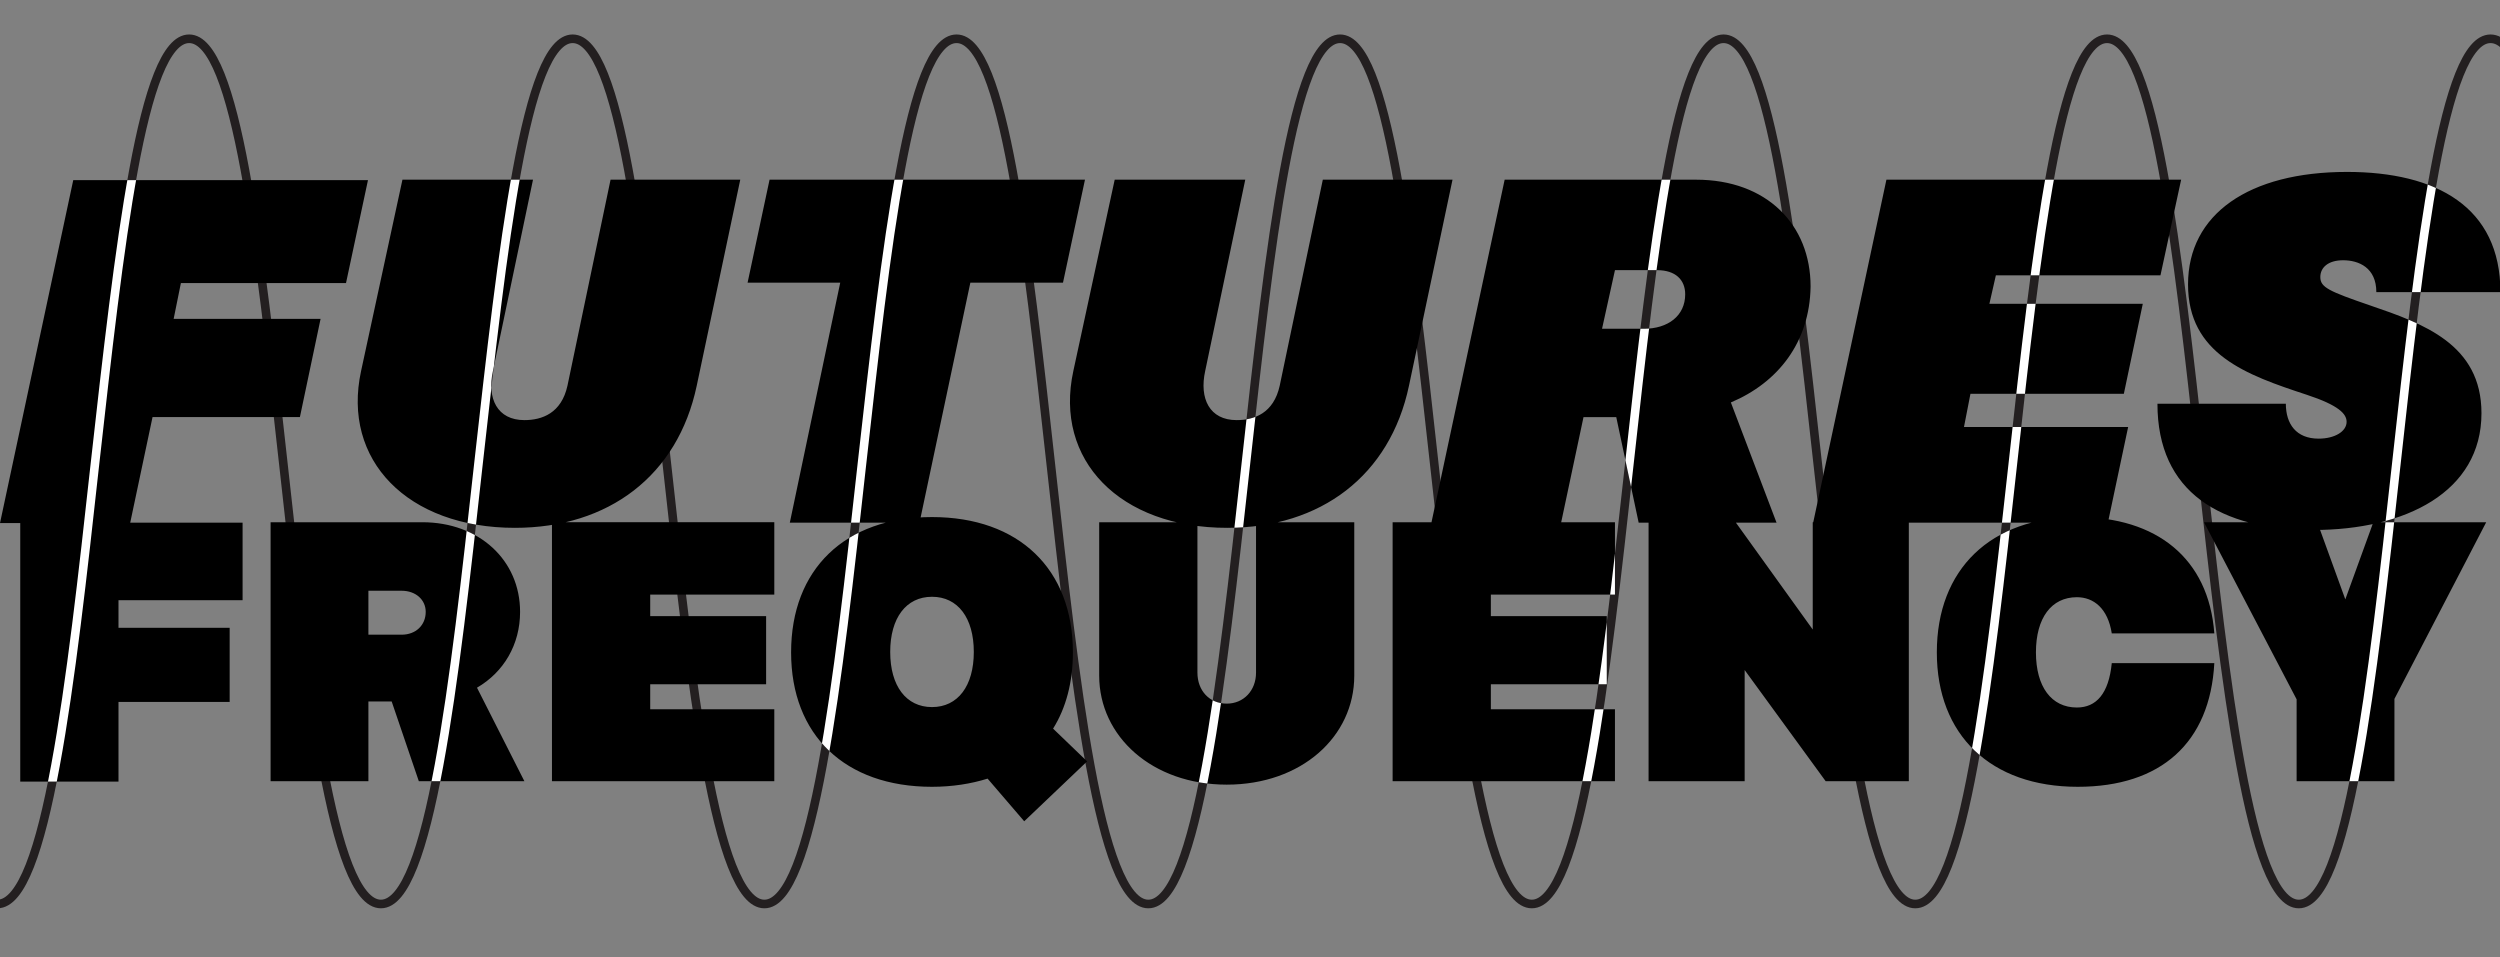 <?xml version="1.0" encoding="utf-8"?>
<!-- Generator: Adobe Illustrator 25.0.0, SVG Export Plug-In . SVG Version: 6.00 Build 0)  -->
<svg version="1.1" id="Layer_1" xmlns="http://www.w3.org/2000/svg" xmlns:xlink="http://www.w3.org/1999/xlink" x="0px" y="0px"
	 viewBox="0 0 580.2 222.1" style="enable-background:new 0 0 580.2 222.1;" xml:space="preserve">
<rect x="0" y="0" width="580.2" height="222.1" fill="#808080" stroke="none"/>
<style type="text/css">
	.st0{clip-path:url(#SVGID_2_);fill:none;stroke:#231F20;stroke-width:2;stroke-miterlimit:10;}
	.st1{display:none;}
	.st2{display:inline;}
	.st3{clip-path:url(#SVGID_4_);}
	.st4{fill:none;stroke:#FFFFFF;stroke-width:2;stroke-miterlimit:10;}
</style>
<g>
	<defs>
		<rect id="SVGID_1_" x="0" width="580.2" height="222.1"/>
	</defs>
	<clipPath id="SVGID_2_">
		<use xlink:href="#SVGID_1_"  style="overflow:visible;"/>
	</clipPath>
	<path class="st0" d="M845.1,9c-10.9,0-16.3,48.1-21.9,99c-5.5,50-11.3,101.8-22.6,101.8c-11.3,0-17.1-51.7-22.6-101.8
		c-5.6-50.9-11-99-21.9-99c-10.9,0-16.3,48.1-21.9,99c-5.5,50-11.3,101.8-22.6,101.8c-11.3,0-17.1-51.7-22.6-101.8
		C683.3,57.1,678,9,667,9c-10.9,0-16.3,48.1-21.9,99c-5.5,50-11.3,101.8-22.6,101.8c-11.3,0-17.1-51.7-22.6-101.8
		C594.3,57.1,589,9,578,9c-10.9,0-16.3,48.1-21.9,99c-5.5,50-11.3,101.8-22.6,101.8c-11.3,0-17.1-51.7-22.6-101.8
		c-5.6-50.9-11-99-21.9-99c-10.9,0-16.3,48.1-21.9,99c-5.5,50-11.3,101.8-22.6,101.8S427.4,158,421.9,108c-5.6-50.9-11-99-21.9-99
		c-10.9,0-16.3,48.1-21.9,99c-5.5,50-11.3,101.8-22.6,101.8c-11.3,0-17.1-51.7-22.6-101.8c-5.6-50.9-11-99-21.9-99
		c-10.9,0-16.3,48.1-21.9,99c-5.5,50-11.3,101.8-22.6,101.8S249.4,158,243.9,108c-5.6-50.9-11-99-21.9-99C211,9,205.7,57.1,200,108
		c-5.5,50-11.3,101.8-22.6,101.8c-11.3,0-17.1-51.7-22.6-101.8c-5.6-50.9-11-99-21.9-99C122,9,116.7,57.1,111,108
		c-5.5,50-11.3,101.8-22.6,101.8c-11.3,0-17.1-51.7-22.6-101.8c-5.6-50.9-11-99-21.9-99C33,9,27.7,57.1,22,108
		c-5.5,50-11.3,101.8-22.6,101.8c-11.3,0-17.1-51.7-22.6-101.8c-5.6-50.9-11-99-21.9-99C-56,9-61.4,57.1-67,108
		c-5.5,50-11.3,101.8-22.6,101.8c-11.3,0-17.1-51.7-22.6-101.8c-5.6-50.9-11-99-21.9-99s-16.3,48.1-21.9,99
		c-5.5,50-11.3,101.8-22.6,101.8c-11.3,0-17.1-51.7-22.6-101.8c-5.6-50.9-11-99-21.9-99c-10.9,0-16.3,48.1-21.9,99
		c-5.5,50-11.3,101.8-22.6,101.8c-11.3,0-17-51.7-22.6-101.8c-5.6-50.9-11-99-21.9-99"/>
</g>
<path d="M42,65.6L40.3,74h34.1l-4.8,22.8H35.4l-5.2,24.6H0l17-79.6h68.4l-5.1,23.9H42z M171.8,41.7l-10.1,47.8
	c-4.4,20.9-20.5,33-42.2,33c-24.9,0-40.2-15.7-35.7-36.4l9.6-44.4h30.3l-9.3,44.4c-1.4,6.4,1,11.4,7.3,11.4c4.1,0,8.6-1.6,10-8
	l10-47.8H171.8z M246.7,65.6h-21.5l-11.8,55.7h-30.1L195,65.6h-21.5l5.1-23.9h73.2L246.7,65.6z M337.1,41.7L327,89.5
	c-4.4,20.9-20.5,33-42.2,33c-24.9,0-40.2-15.7-35.7-36.4l9.6-44.4h30.3l-9.3,44.4c-1.4,6.4,1,11.4,7.3,11.4c4.1,0,8.6-1.6,10-8
	l10-47.8H337.1z M401.7,93.4l10.6,27.9h-32l-5.2-24.5h-7.6l-5.2,24.5h-30.1l17-79.6h44.4c16.5,0,26.6,10.5,26.6,24.8
	C420,79.5,412.6,88.8,401.7,93.4z M371.8,76.3h9.7c5.6,0,9.6-3,9.6-8c0-3.4-2.3-5.6-6.5-5.6h-9.8L371.8,76.3z M463.2,63.9l-1.5,6.6
	h35.6l-4.4,20.9h-35.6l-1.5,7.7h38.1l-4.7,22.2h-68.4l17-79.6h68.4l-4.8,22.2H463.2z M500.7,93.7h29.8c0,4.7,2.4,8.1,7.6,8.1
	c3.8,0,6.5-1.7,6.5-3.9c0-1.8-1.7-3.8-9.3-6.3c-14-4.6-27.5-9.4-27.5-25.6c0-16.3,14.1-26.1,36.9-26.1c20.7,0,35.6,8.1,35.6,27.9
	h-28.8c0-5.7-4.1-7.4-7.7-7.4c-3.5,0-5.3,1.7-5.3,3.9c0,2.4,2,3.3,11.6,6.6c12.3,4.2,25.8,9,25.8,25c0,18.3-17.7,27.1-39,27.1
	C515.4,123,500.7,114.3,500.7,93.7z M27.5,139.3v6.4h25.8v17.2H27.5v18.5H4.7v-60.1h51.6v18H27.5z M97.2,181.3l-6.3-18.5h-5.4v18.5
	H62.8v-60.1h35.2c13.2,0,22.7,8.8,22.7,20.8c0,7.6-3.8,14-10,17.6l11,21.7H97.2z M85.5,147.3h7.7c3.3,0,5.6-2.2,5.6-5.3
	c0-2.8-2.3-4.9-5.6-4.9h-7.7V147.3z M150.9,138v5h26.9v15.8h-26.9v5.8h28.8v16.7h-51.6v-60.1h51.6V138H150.9z M237.7,190.6l-8.5-9.9
	c-3.8,1.2-8.2,1.9-12.9,1.9c-20.2,0-32.7-12-32.7-31.2c0-19.3,12.5-31.4,32.7-31.4c20.2,0,32.7,12.1,32.7,31.4
	c0,6.9-1.6,12.9-4.6,17.7l7.9,7.6L237.7,190.6z M216.3,164.1c6,0,9.7-4.9,9.7-12.8c0-7.9-3.7-12.8-9.7-12.8c-6,0-9.7,4.9-9.7,12.8
	C206.6,159.2,210.3,164.1,216.3,164.1z M314.3,121.2v35.6c0,14.2-12.3,25.3-29.6,25.3c-17.3,0-29.6-11.2-29.6-25.3v-35.6h22.8v34.9
	c0,4.2,2.8,7.2,6.8,7.2c3.9,0,6.8-3,6.8-7.2v-34.9H314.3z M346,138v5h26.9v15.8H346v5.8h28.8v16.7h-51.6v-60.1h51.6V138H346z
	 M443,121.2v60.1h-19.3l-18.8-25.8v25.8h-22.3v-60.1h20.2l17.9,24.9v-24.9H443z M482.2,182.6c-20.2,0-32.7-12-32.7-31.2
	c0-19.3,12.5-31.4,32.7-31.4c18.2,0,30.4,9.5,31.7,27h-23.8c-0.9-5.8-4.2-8.4-8.1-8.4c-5.9,0-9.5,4.8-9.5,12.8
	c0,8,3.6,12.8,9.5,12.8c4.5,0,7.4-3.2,8.1-10.3h23.8C512.9,172.4,501.5,182.6,482.2,182.6z M555.7,162.2v19.1h-22.7v-19l-21.5-41.1
	h26.3l6.5,17.9l6.5-17.9H577L555.7,162.2z"/>
<g class="st1">
	<path class="st2" d="M74.3,97.3c10.4-1.9,17.8-8.8,20.2-19.8l6.2-29.4H82l-6.2,29.4c-0.8,3.9-3.6,4.9-6.2,4.9c-3.9,0-5.3-3.1-4.5-7
		L71,48.1H52.4l-5.9,27.3c-2.2,10.4,3.6,18.8,14.2,21.5H24.6l7.2-34.1H45l3.2-14.7h-45L0,62.8h13.2L6,96.9H0.6v24.1h21.7v56.1h30.4
		v-56.1h21.7V97.3z"/>
	<path class="st2" d="M226.2,96.9l27.1-48.8h-21.8l-13.7,31l0.2-31h-19.7l6.3,48.8h-10.3l-29.7,80.2h31.9l2.7-9.7h25.2l2.8,9.7h31.9
		l-29.7-80.2H226.2z M205.1,146.7l6.9-24.6l6.9,24.6H205.1z"/>
	<path class="st2" d="M375.2,143.4c0,5.6-3.8,9.6-9.1,9.6s-9.1-4-9.1-9.6V97.7c1.9,0.3,3.9,0.4,6,0.4c13.1,0,24-5.4,24-16.7
		c0-9.9-8.3-12.8-15.9-15.4c-5.9-2-7.1-2.6-7.1-4.1c0-1.3,1.1-2.4,3.3-2.4c2.2,0,4.8,1.1,4.8,4.6h17.7c0-12.2-9.2-17.2-21.9-17.2
		c-14,0-22.7,6-22.7,16c0,9.9,8.3,13,16.9,15.8c4.7,1.5,5.7,2.7,5.7,3.8c0,1.3-1.7,2.4-4,2.4c-3.2,0-4.7-2.1-4.7-5h-18.3
		c0,9.2,4.8,14.5,12.4,16.8h-19.8l3.1-13.8h-8l4.3-21h8l2.9-14h-34.5l-2.9,14h8l-4.3,21h-8l-3.1,13.8h-3l-7.7-48.8h-21.4l-28.6,49
		h19.5l2.9-6h15.4l0.4,6h8.6v49.3c0,5.3-1.9,8.6-8.7,8.6c-3.7,0-7.1-1-11.8-3.1v24.6c4.7,1.4,10.1,2.3,17,2.3
		c24.3,0,33.7-13.2,33.7-30.5V97.1h11.5v47.3c0,18.9,16.4,33.8,39.5,33.8s39.5-14.9,39.5-33.8V96.9h-30.5V143.4z M266.9,78.6
		l7.4-14.9l1,14.9H266.9z"/>
	<path class="st2" d="M548.4,126.4c-9.2-2.1-13.5-3.4-13.5-6.4c0-2.4,1.9-4.1,6.4-4.1c3.4,0,7.4,1.9,8.1,7.3h29.3
		c-1.5-19.5-16.2-28.1-37.6-28.1c-1.3,0-2.6,0-3.8,0.1c5.6-2.7,9.3-7.2,9.3-13.8c0-9.9-8.3-12.8-15.9-15.4c-5.9-2-7.1-2.6-7.1-4.1
		c0-1.3,1.1-2.4,3.3-2.4c2.2,0,4.8,1.1,4.8,4.6h17.7c0-12.2-9.2-17.2-21.9-17.2c-14,0-22.7,6-22.7,16c0,9.9,8.3,13,16.9,15.8
		c4.7,1.5,5.7,2.7,5.7,3.8c0,1.3-1.7,2.4-4,2.4c-3.2,0-4.7-2.1-4.7-5h-18.3c0,12.4,8.7,17.8,21.5,18c-11.3,4.2-17,12.4-17,23
		c0,20.5,19.9,23.3,33.3,26c7.8,1.6,11,2.6,11,5.5c0,2.9-2.3,4.6-7.3,4.6c-3.8,0-8-2.1-8.2-8h-30c0.6,20.7,17,29.6,38.3,29.6
		c24.9,0,37.7-11.5,37.7-28.1C579.6,130.3,561,129.2,548.4,126.4z"/>
	<path class="st2" d="M137.3,97.1l3.2-14.7h-21.2l7.3-34.3H108l-10.4,49h1.9l-29.6,80h31.9l2.8-9.7h25.2l2.8,9.7h31.9l-29.6-80
		H137.3z M110.2,146.7l6.9-24.6l6.9,24.6H110.2z"/>
	<polygon class="st2" points="188.3,83.5 164.9,83.5 165.8,78.7 187.7,78.7 190.4,65.8 168.5,65.8 169.4,61.7 192.9,61.7 
		195.9,48.1 153.8,48.1 143.4,97.1 185.4,97.1 	"/>
	<path class="st2" d="M496.5,77.5l6.2-29.4h-18.6L478,77.5c-0.8,3.9-3.6,4.9-6.2,4.9c-3.8,0-5.3-3.1-4.5-7l5.7-27.3h-18.6l-5.9,27.3
		c-2.4,11.4,4.8,20.3,17.2,22.1v45.9c0,5.6-3.8,9.6-9.1,9.6s-9.1-4-9.1-9.6V96.9H423c9.4-2.3,16.1-9.1,18.2-19.4l6.2-29.4h-18.6
		l-6.2,29.4c-0.8,3.9-3.6,4.9-6.2,4.9c-3.9,0-5.3-3.1-4.5-7l5.7-27.3h-18.6l-5.9,27.3c-2.7,12.7,6.7,22.4,22,22.4
		c0.7,0,1.3,0,1.9-0.1v46.7c0,18.9,16.4,33.8,39.5,33.8s39.5-14.9,39.5-33.8V96.9h-18C487.6,94.5,494.3,87.7,496.5,77.5z"/>
	<polygon class="st2" points="580.2,65.2 555,65.2 551.9,79.6 577.1,79.6 	"/>
</g>
<g>
	<defs>
		<path id="SVGID_3_" d="M42,65.6L40.3,74h34.1l-4.8,22.8H35.4l-5.2,24.6H0l17-79.6h68.4l-5.1,23.9H42z M171.8,41.7l-10.1,47.8
			c-4.4,20.9-20.5,33-42.2,33c-24.9,0-40.2-15.7-35.7-36.4l9.6-44.4h30.3l-9.3,44.4c-1.4,6.4,1,11.4,7.3,11.4c4.1,0,8.6-1.6,10-8
			l10-47.8H171.8z M246.7,65.6h-21.5l-11.8,55.7h-30.1L195,65.6h-21.5l5.1-23.9h73.2L246.7,65.6z M337.1,41.7L327,89.5
			c-4.4,20.9-20.5,33-42.2,33c-24.9,0-40.2-15.7-35.7-36.4l9.6-44.4h30.3l-9.3,44.4c-1.4,6.4,1,11.4,7.3,11.4c4.1,0,8.6-1.6,10-8
			l10-47.8H337.1z M401.7,93.4l10.6,27.9h-32l-5.2-24.5h-7.6l-5.2,24.5h-30.1l17-79.6h44.4c16.5,0,26.6,10.5,26.6,24.8
			C420,79.5,412.6,88.8,401.7,93.4z M371.8,76.3h9.7c5.6,0,9.6-3,9.6-8c0-3.4-2.3-5.6-6.5-5.6h-9.8L371.8,76.3z M463.2,63.9
			l-1.5,6.6h35.6l-4.4,20.9h-35.6l-1.5,7.7h38.1l-4.7,22.2h-68.4l17-79.6h68.4l-4.8,22.2H463.2z M500.7,93.7h29.8
			c0,4.7,2.4,8.1,7.6,8.1c3.8,0,6.5-1.7,6.5-3.9c0-1.8-1.7-3.8-9.3-6.3c-14-4.6-27.5-9.4-27.5-25.6c0-16.3,14.1-26.1,36.9-26.1
			c20.7,0,35.6,8.1,35.6,27.9h-28.8c0-5.7-4.1-7.4-7.7-7.4c-3.5,0-5.3,1.7-5.3,3.9c0,2.4,2,3.3,11.6,6.6c12.3,4.2,25.8,9,25.8,25
			c0,18.3-17.7,27.1-39,27.1C515.4,123,500.7,114.3,500.7,93.7z M27.5,139.3v6.4h25.8v17.2H27.5v18.5H4.7v-60.1h51.6v18H27.5z
			 M97.2,181.3l-6.3-18.5h-5.4v18.5H62.8v-60.1h35.2c13.2,0,22.7,8.8,22.7,20.8c0,7.6-3.8,14-10,17.6l11,21.7H97.2z M85.5,147.3h7.7
			c3.3,0,5.6-2.2,5.6-5.3c0-2.8-2.3-4.9-5.6-4.9h-7.7V147.3z M150.9,138v5h26.9v15.8h-26.9v5.8h28.8v16.7h-51.6v-60.1h51.6V138
			H150.9z M237.7,190.6l-8.5-9.9c-3.8,1.2-8.2,1.9-12.9,1.9c-20.2,0-32.7-12-32.7-31.2c0-19.3,12.5-31.4,32.7-31.4
			c20.2,0,32.7,12.1,32.7,31.4c0,6.9-1.6,12.9-4.6,17.7l7.9,7.6L237.7,190.6z M216.3,164.1c6,0,9.7-4.9,9.7-12.8
			c0-7.9-3.7-12.8-9.7-12.8c-6,0-9.7,4.9-9.7,12.8C206.6,159.2,210.3,164.1,216.3,164.1z M314.3,121.2v35.6
			c0,14.2-12.3,25.3-29.6,25.3c-17.3,0-29.6-11.2-29.6-25.3v-35.6h22.8v34.9c0,4.2,2.8,7.2,6.8,7.2c3.9,0,6.8-3,6.8-7.2v-34.9H314.3
			z M346,138v5h26.9v15.8H346v5.8h28.8v16.7h-51.6v-60.1h51.6V138H346z M443,121.2v60.1h-19.3l-18.8-25.8v25.8h-22.3v-60.1h20.2
			l17.9,24.9v-24.9H443z M482.2,182.6c-20.2,0-32.7-12-32.7-31.2c0-19.3,12.5-31.4,32.7-31.4c18.2,0,30.4,9.5,31.7,27h-23.8
			c-0.9-5.8-4.2-8.4-8.1-8.4c-5.9,0-9.5,4.8-9.5,12.8c0,8,3.6,12.8,9.5,12.8c4.5,0,7.4-3.2,8.1-10.3h23.8
			C512.9,172.4,501.5,182.6,482.2,182.6z M555.7,162.2v19.1h-22.7v-19l-21.5-41.1h26.3l6.5,17.9l6.5-17.9H577L555.7,162.2z"/>
	</defs>
	<clipPath id="SVGID_4_">
		<use xlink:href="#SVGID_3_"  style="overflow:visible;"/>
	</clipPath>
	<g class="st3">
		<path class="st4" d="M-223.1,9c-10.9,0-16.3,48.1-21.9,99c-5.5,50-11.3,101.8-22.6,101.8"/>
		<path class="st4" d="M-134.1,9c-10.9,0-16.3,48.1-21.9,99c-5.5,50-11.3,101.8-22.6,101.8"/>
		<path class="st4" d="M-45.1,9C-56,9-61.4,57.1-67,108c-5.5,50-11.3,101.8-22.6,101.8"/>
		<path class="st4" d="M43.9,9C33,9,27.7,57.1,22,108c-5.5,50-11.3,101.8-22.6,101.8"/>
		<path class="st4" d="M132.9,9C122,9,116.7,57.1,111,108c-5.5,50-11.3,101.8-22.6,101.8"/>
		<path class="st4" d="M222,9C211,9,205.7,57.1,200,108c-5.5,50-11.3,101.8-22.6,101.8"/>
		<path class="st4" d="M311,9c-10.9,0-16.3,48.1-21.9,99c-5.5,50-11.3,101.8-22.6,101.8"/>
		<path class="st4" d="M400,9c-10.9,0-16.3,48.1-21.9,99c-5.5,50-11.3,101.8-22.6,101.8"/>
		<path class="st4" d="M489,9c-10.9,0-16.3,48.1-21.9,99c-5.5,50-11.3,101.8-22.6,101.8"/>
		<path class="st4" d="M578,9c-10.9,0-16.3,48.1-21.9,99c-5.5,50-11.3,101.8-22.6,101.8"/>
		<path class="st4" d="M667,9c-10.9,0-16.3,48.1-21.9,99c-5.5,50-11.3,101.8-22.6,101.8"/>
		<path class="st4" d="M756.1,9c-10.9,0-16.3,48.1-21.9,99c-5.5,50-11.3,101.8-22.6,101.8"/>
		<path class="st4" d="M845.1,9c-10.9,0-16.3,48.1-21.9,99c-5.5,50-11.3,101.8-22.6,101.8"/>
	</g>
</g>
</svg>
